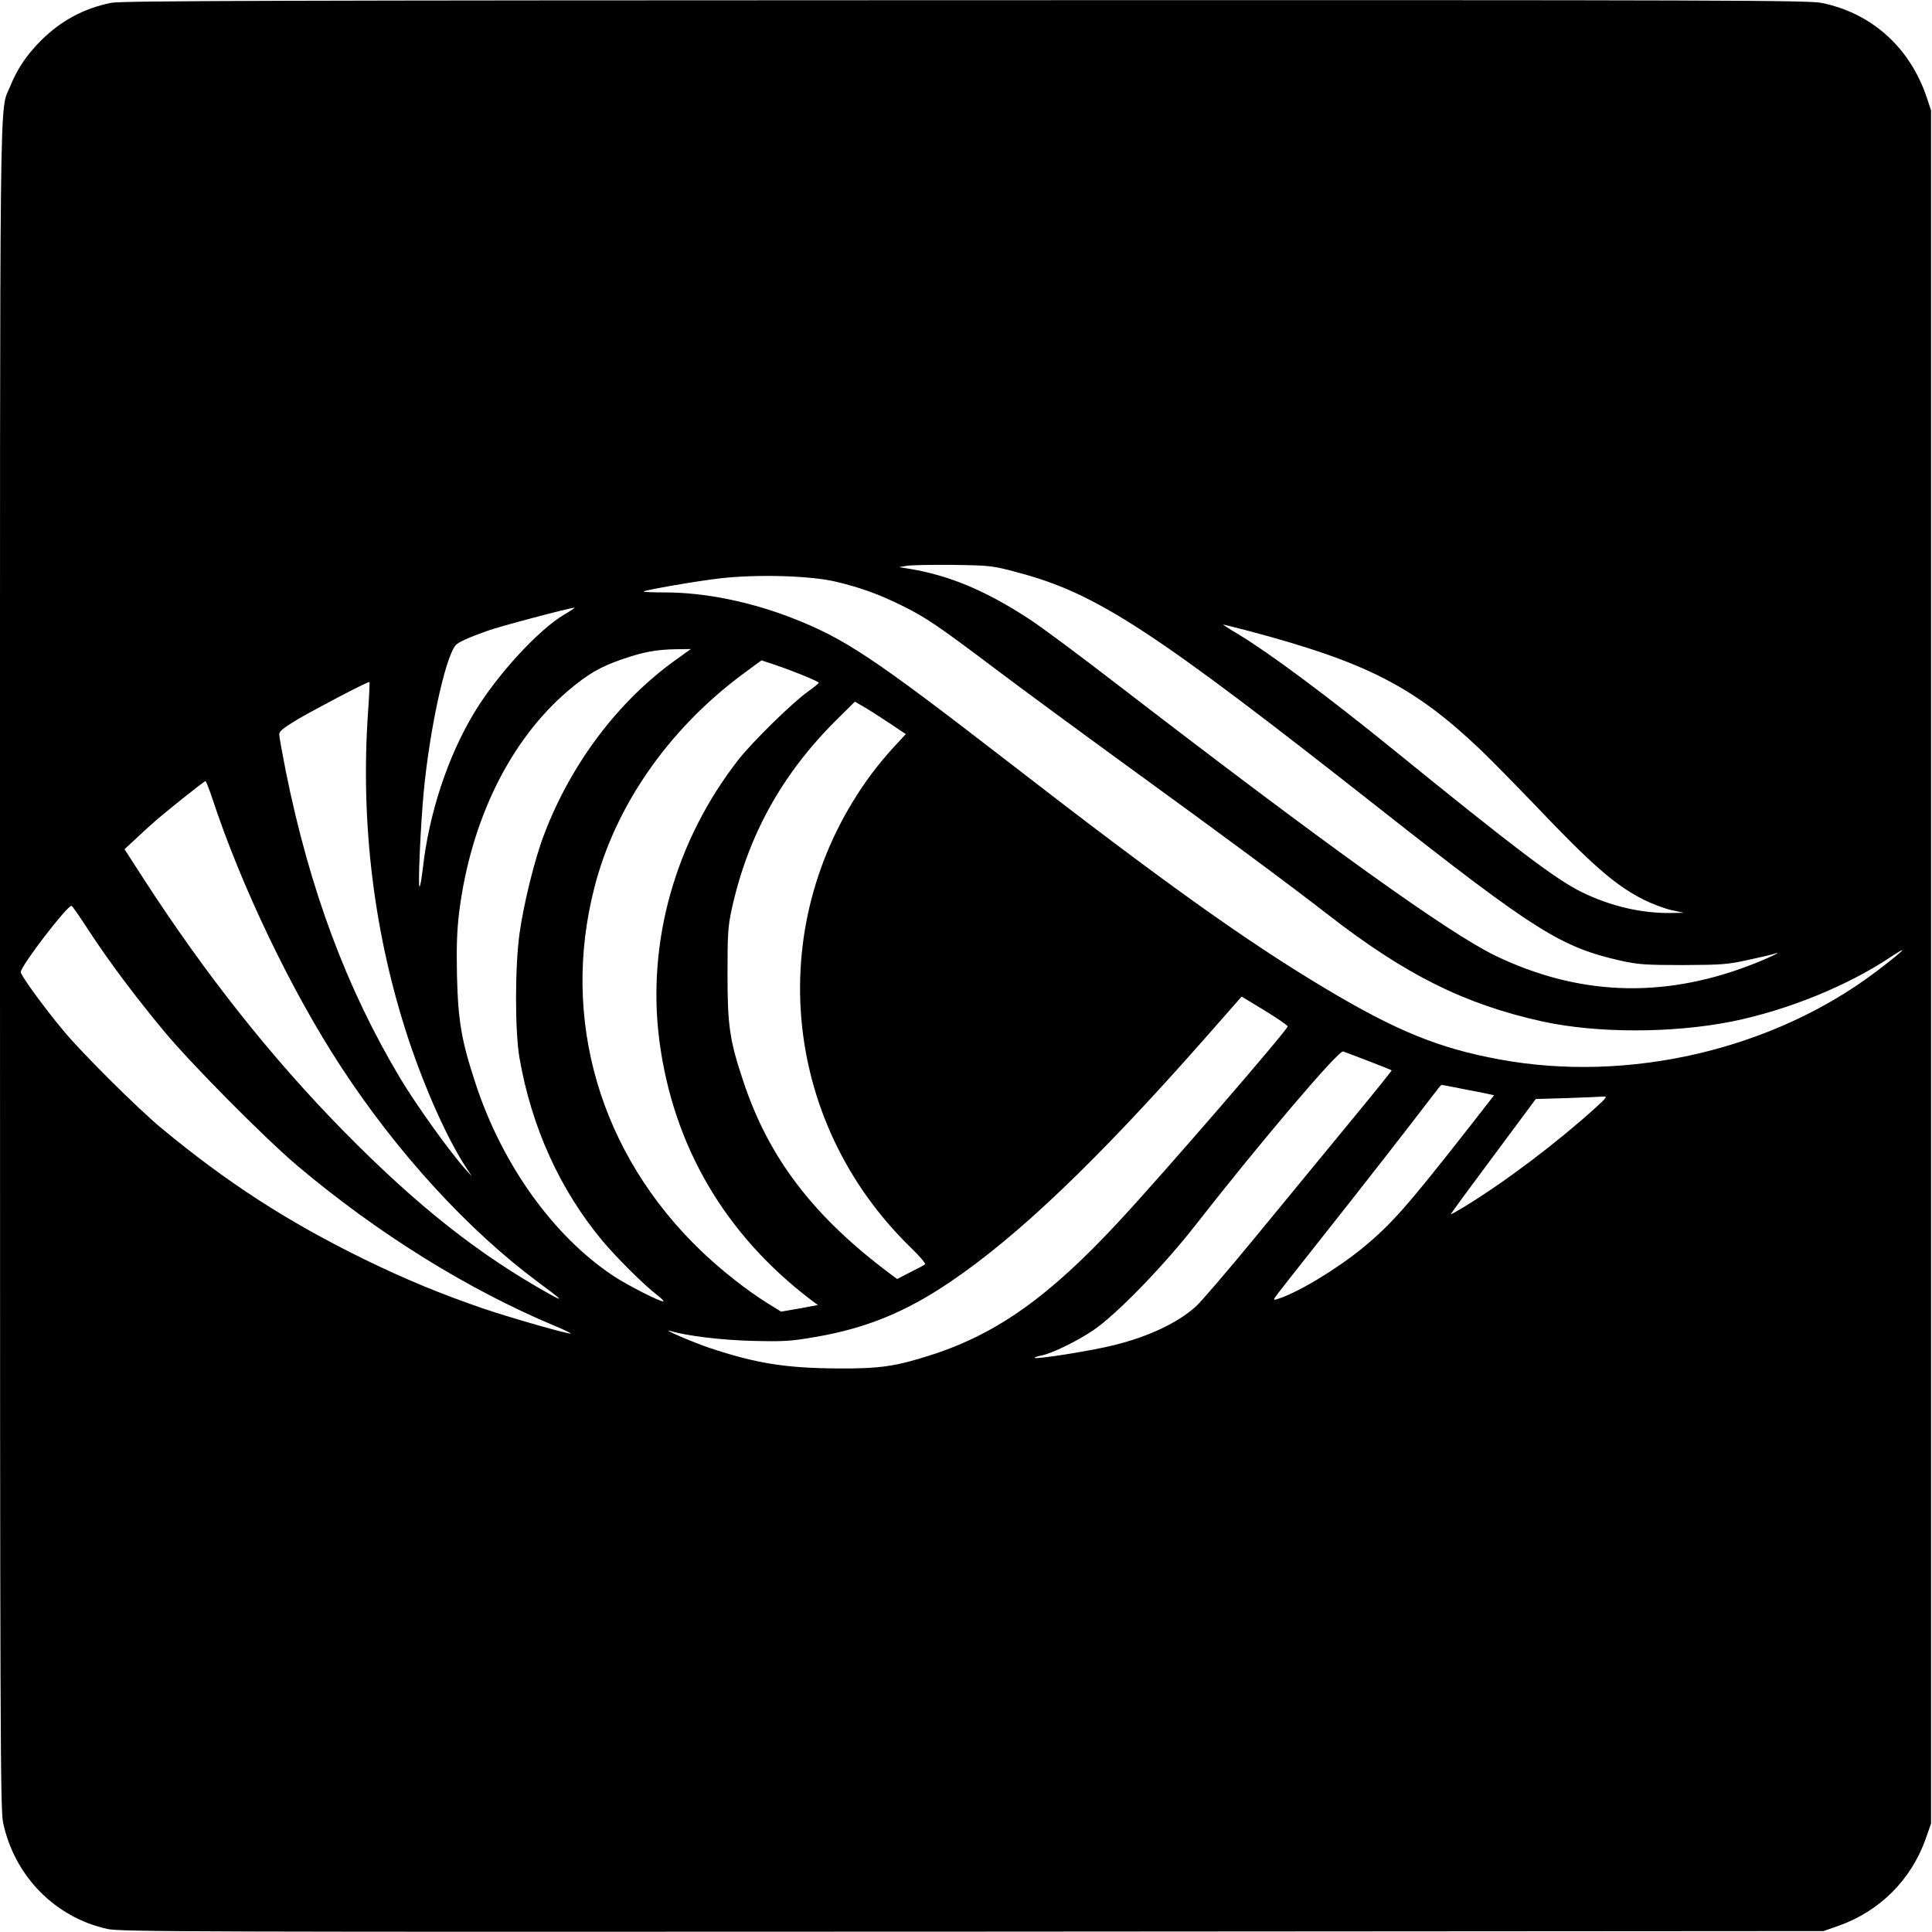 <?xml version="1.0" standalone="no"?>
<!DOCTYPE svg PUBLIC "-//W3C//DTD SVG 20010904//EN"
 "http://www.w3.org/TR/2001/REC-SVG-20010904/DTD/svg10.dtd">
<svg version="1.0" xmlns="http://www.w3.org/2000/svg"
 width="1024pt" height="1024pt" viewBox="0 0 1024 1024"
 preserveAspectRatio="xMidYMid meet">
<g transform="translate(0,1024) scale(0.1,-0.1)"
fill="#000000" stroke="none">
<path d="M589 10225 c-144 -29 -267 -95 -373 -201 -76 -77 -124 -148 -163
-244 -57 -141 -53 171 -53 -4666 0 -4035 2 -4462 16 -4532 59 -284 275 -505
554 -566 69 -15 437 -16 4585 -14 l4510 3 80 28 c218 77 385 244 462 462 l28
80 0 4540 0 4540 -23 69 c-89 264 -290 445 -554 500 -70 15 -495 16 -4540 15
-3659 -1 -4475 -3 -4529 -14z m4801 -3018 c421 -111 712 -300 1920 -1251 827
-651 963 -736 1281 -808 92 -20 129 -23 329 -23 204 1 236 3 345 27 66 14 129
29 140 33 60 20 -53 -33 -140 -65 -461 -174 -904 -155 -1340 55 -248 120 -900
588 -1995 1431 -201 155 -414 314 -475 353 -234 153 -428 233 -640 267 l-50 8
40 7 c22 4 132 6 245 5 199 -3 209 -4 340 -39z m-960 -50 c134 -32 230 -67
353 -128 125 -62 187 -104 487 -330 135 -102 452 -335 705 -519 525 -381 858
-628 1060 -785 413 -321 725 -477 1140 -569 289 -63 689 -63 1005 0 292 59
610 188 837 339 111 74 75 38 -72 -74 -547 -414 -1313 -593 -1998 -466 -321
59 -546 151 -921 375 -422 252 -860 565 -1686 1205 -712 550 -861 650 -1143
760 -221 86 -463 135 -672 135 -65 0 -116 2 -114 5 9 8 285 56 409 70 194 22
476 14 610 -18z m-1439 -174 c-137 -81 -355 -318 -476 -518 -141 -232 -242
-538 -274 -829 -6 -49 -13 -92 -17 -95 -10 -9 5 321 22 504 31 326 113 706
168 774 12 16 69 42 171 78 60 22 432 121 460 122 5 1 -19 -16 -54 -36z m3631
-88 c620 -165 872 -294 1221 -625 54 -51 184 -184 290 -294 306 -322 431 -431
582 -506 44 -22 109 -46 145 -54 l65 -14 -72 -1 c-153 -2 -317 36 -468 110
-136 66 -354 231 -1010 764 -338 274 -644 502 -811 603 -48 28 -84 52 -81 52
3 0 65 -16 139 -35z m-3041 -153 c-303 -217 -553 -547 -696 -922 -50 -129
-109 -368 -131 -525 -25 -176 -25 -518 -1 -660 64 -370 215 -702 442 -974 75
-89 222 -235 288 -285 21 -16 36 -31 33 -33 -8 -8 -189 84 -266 135 -316 210
-588 588 -729 1018 -75 227 -93 331 -99 575 -3 157 0 238 12 337 62 487 270
909 576 1170 106 90 172 128 288 168 114 39 179 51 286 53 l78 1 -81 -58z
m530 -27 c98 -33 229 -87 229 -94 0 -3 -26 -24 -57 -46 -81 -57 -294 -266
-368 -360 -336 -430 -488 -969 -420 -1492 73 -557 348 -1027 805 -1374 l35
-26 -97 -18 -98 -17 -74 46 c-108 67 -247 177 -350 276 -536 514 -746 1228
-565 1928 110 429 388 830 775 1121 60 44 109 81 110 81 0 0 34 -11 75 -25z
m-2160 -245 c-42 -596 32 -1193 218 -1750 87 -259 204 -520 302 -669 l30 -46
-36 40 c-80 89 -256 334 -342 477 -285 476 -481 1000 -608 1629 -19 96 -35
184 -35 196 0 18 21 34 97 80 114 66 376 203 381 198 2 -1 -1 -71 -7 -155z
m2762 -62 l88 -59 -62 -67 c-34 -36 -88 -101 -120 -144 -575 -776 -487 -1836
210 -2512 45 -44 78 -82 74 -87 -4 -4 -39 -23 -78 -42 l-70 -36 -35 26 c-407
304 -644 613 -779 1018 -74 221 -85 298 -85 570 0 213 2 252 22 345 86 391
265 715 554 1003 l99 98 47 -27 c26 -15 87 -54 135 -86z m-3589 -396 c153
-466 420 -1024 684 -1427 297 -455 675 -867 1046 -1142 126 -93 137 -105 61
-63 -377 210 -706 470 -1095 866 -381 388 -730 828 -1060 1338 l-100 155 53
49 c28 27 72 67 97 89 60 54 272 223 279 223 3 0 19 -40 35 -88z m-655 -702
c107 -164 250 -355 404 -540 148 -177 537 -569 707 -712 424 -357 901 -653
1357 -844 51 -21 90 -40 88 -42 -6 -6 -322 84 -468 134 -223 77 -403 151 -623
258 -409 200 -729 407 -1079 697 -125 104 -417 394 -517 514 -103 123 -228
295 -228 313 0 32 247 354 269 351 4 0 44 -58 90 -129z m6356 -510 c0 -18
-655 -776 -891 -1030 -369 -399 -645 -596 -990 -709 -195 -63 -279 -76 -509
-74 -273 2 -429 27 -675 109 -89 30 -265 106 -205 89 89 -26 271 -48 435 -52
166 -4 200 -2 333 21 267 46 476 131 711 290 359 242 778 642 1343 1282 l204
232 122 -74 c67 -41 122 -79 122 -84z m429 -184 c65 -25 120 -47 122 -49 2 -1
-99 -127 -224 -278 -125 -152 -348 -423 -495 -602 -148 -180 -291 -347 -319
-372 -96 -86 -247 -158 -431 -204 -114 -29 -414 -77 -423 -68 -3 2 12 8 33 12
56 10 192 76 280 136 122 83 375 344 542 559 340 435 755 924 780 917 9 -3 70
-26 135 -51z m496 -147 c58 -11 119 -23 137 -27 l32 -7 -105 -135 c-359 -459
-438 -548 -595 -677 -139 -113 -345 -237 -448 -268 -18 -6 -22 -4 -15 6 4 8
110 142 234 299 235 296 508 647 595 762 28 37 52 67 55 68 3 0 52 -9 110 -21z
m706 -101 c-207 -187 -478 -392 -698 -526 -38 -23 -68 -40 -68 -37 0 3 101
141 225 307 l225 303 168 5 c92 3 178 7 192 8 21 2 13 -8 -44 -60z"/>
</g>
</svg>
